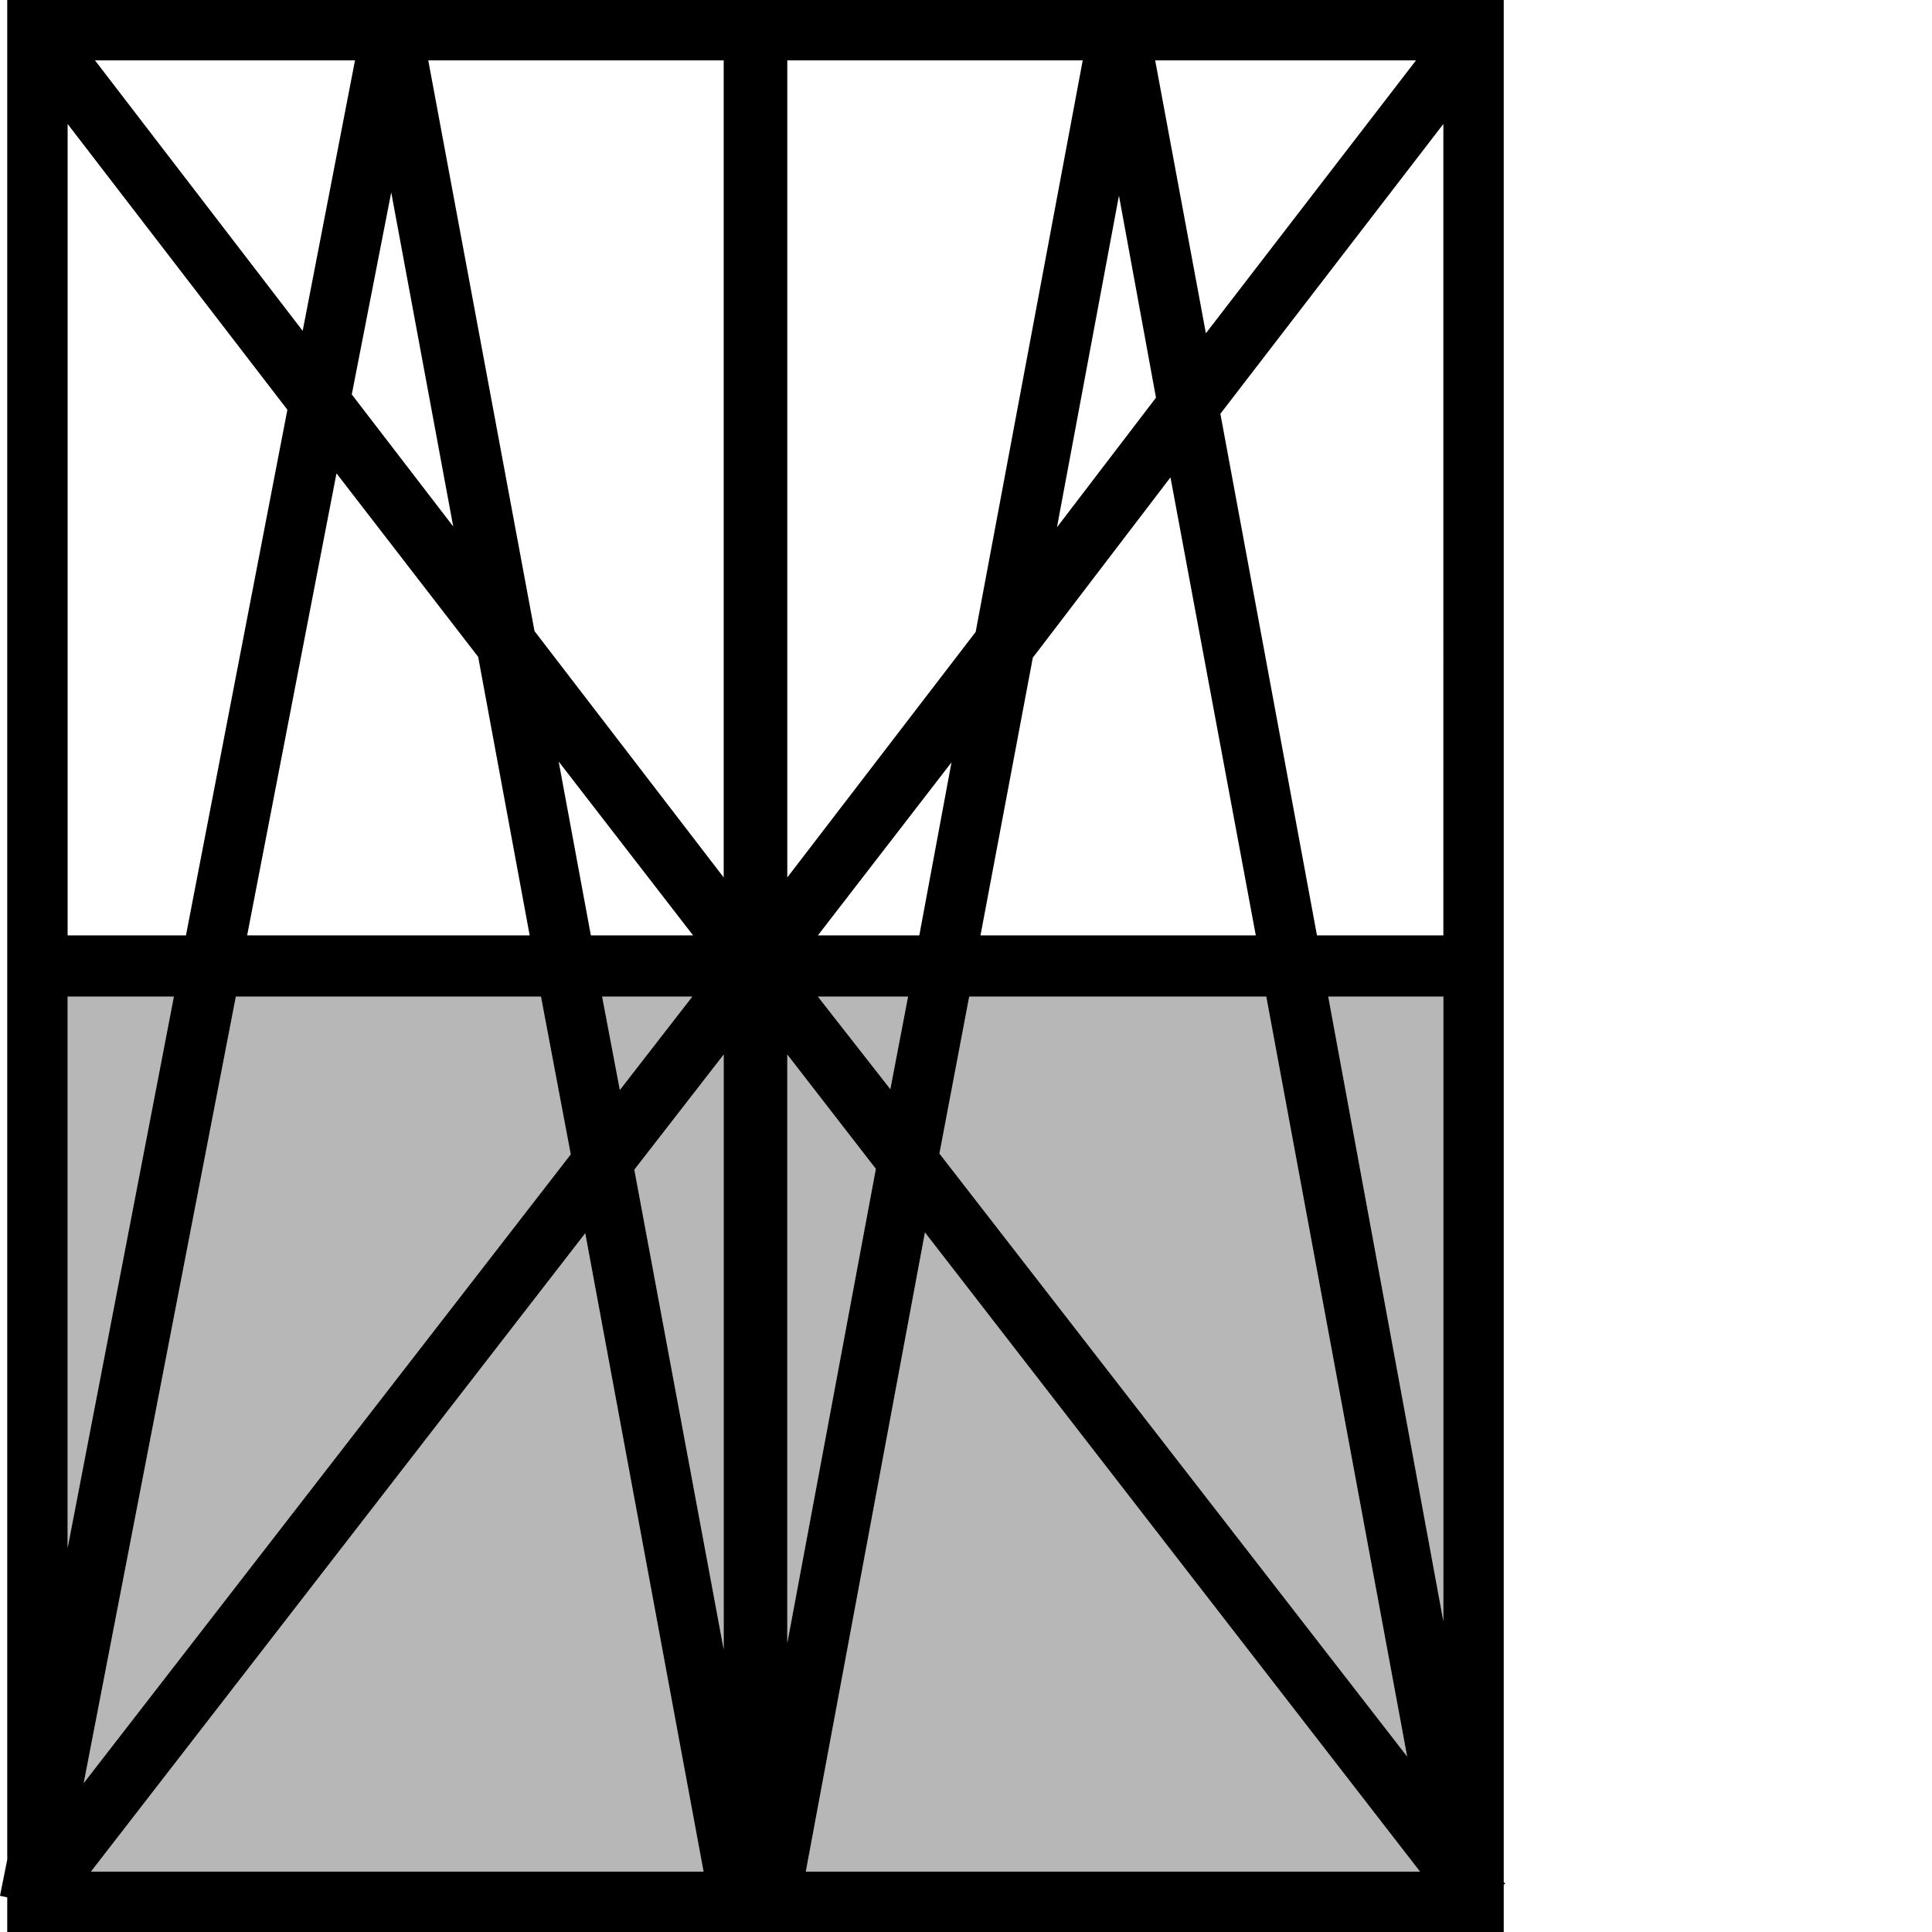 <svg xmlns="http://www.w3.org/2000/svg" width="24" height="24" viewBox="0 0 24 24"><defs><style>.cls-1{fill:#b7b7b7;}</style></defs><polygon class="cls-1" points="2.16 12.38 0.84 19.23 0.84 12.38 2.16 12.38"/><polygon class="cls-1" points="6.72 12.38 7.09 14.34 1.04 22.15 2.93 12.38 6.72 12.38"/><polygon class="cls-1" points="7.27 15.32 8.74 23.25 1.13 23.25 7.27 15.32"/><polygon class="cls-1" points="8.99 13.1 8.99 20.49 7.88 14.53 8.99 13.1"/><polygon class="cls-1" points="8.6 12.38 7.7 13.54 7.48 12.38 8.6 12.38"/><polygon class="cls-1" points="11.28 12.38 11.06 13.53 10.16 12.38 11.28 12.38"/><polygon class="cls-1" points="9.78 13.1 10.88 14.52 9.78 20.41 9.78 13.1"/><polygon class="cls-1" points="11.49 15.31 17.64 23.25 10.01 23.25 11.49 15.31"/><polygon class="cls-1" points="15.73 12.38 17.48 21.82 11.67 14.33 12.04 12.38 15.73 12.38"/><polygon class="cls-1" points="17.93 12.38 17.93 20.14 16.5 12.38 17.93 12.38"/><path d="M16.96,4.94,16.5,2.43l-.77,4.12Zm1.24,6.68L17.14,5.93,15.43,8.17l-.65,3.45Zm1.88,10.2-1.75-9.44H14.64l-.37,1.95ZM17.58,4.14,20.19.75H16.95Zm2.95,16V12.38H19.1Zm0-8.52V1.54l-2.77,3.6,1.2,6.48Zm-8.94,8.87V13.1l-1.11,1.43Zm2.5-5.18-1.48,7.94h7.63Zm-1.71,5.1,1.1-5.89-1.1-1.42Zm1.28-6.88.22-1.15H12.76ZM12.38,10.9l2.34-3.05L16.05.75H12.38Zm1.64.72.4-2.15-1.66,2.15ZM3.44,19.23l1.32-6.85H3.44ZM6.17,5.09,3.44,1.54V11.62H4.91Zm.19-.98L7.01.75H3.78ZM8.23,6.54,7.46,2.39,6.97,4.9Zm.95,5.08L8.54,8.16,6.78,5.88,5.67,11.62Zm.06-3.78,2.35,3.06V.75H7.92Zm.45,6.5-.37-1.96H5.53L3.64,22.15Zm1.65,8.91L9.87,15.32,3.73,23.25ZM9.94,11.62h1.27L9.54,9.46Zm.14.76.22,1.16.9-1.16ZM2.69,0H21.28V23.38l.02.02-.02.01V24H2.69v-.43l-.09-.02.09-.45Z" transform="translate(-2.6)"/></svg>
